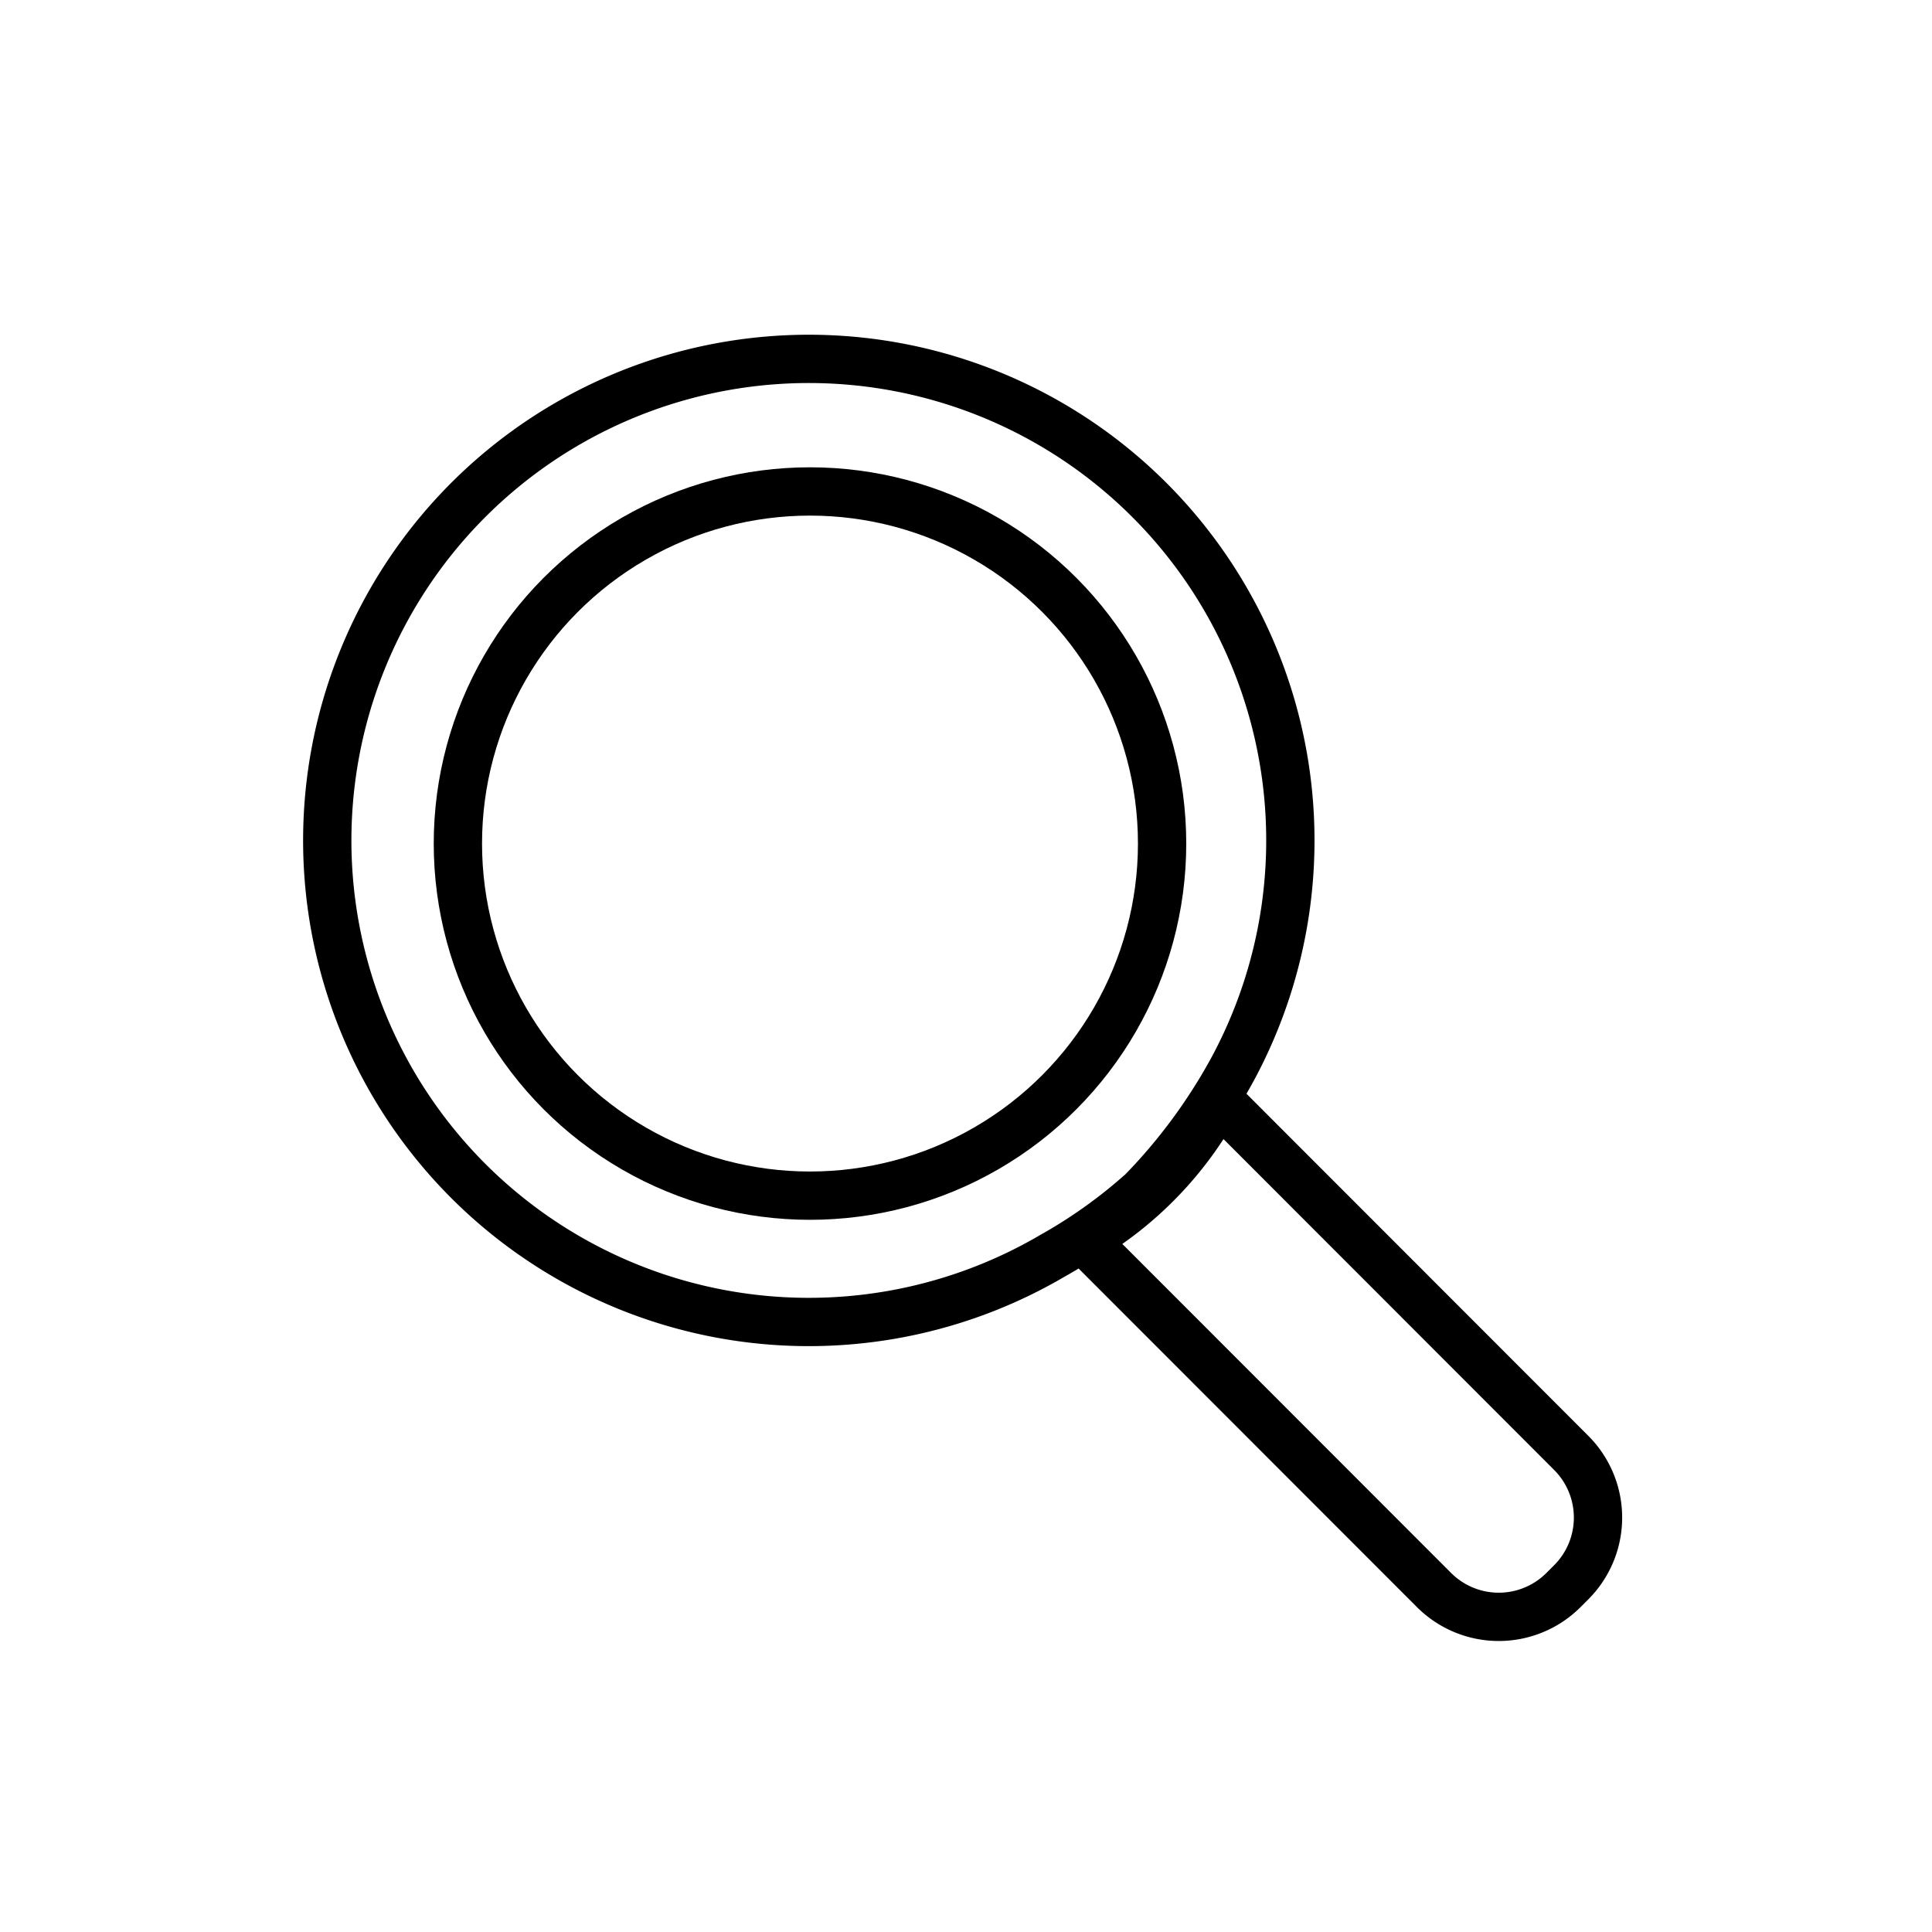 <svg id="Layer_1" data-name="Layer 1" xmlns="http://www.w3.org/2000/svg" viewBox="0 0 80 80"><defs><style>.cls-1{fill:none;stroke:#000;stroke-miterlimit:10;stroke-width:2px;}</style></defs><path class="cls-1" d="M51.05,44.25A19.94,19.94,0,1,0,43.58,52a20.89,20.89,0,0,0,3.72-2.66A23.11,23.11,0,0,0,51.05,44.25Z"/><path class="cls-1" d="M65.06,60.16,50.46,45.55a14.9,14.9,0,0,1-5.57,5.79l14.49,14.5a3.79,3.79,0,0,0,5.36,0l.32-.32A3.79,3.79,0,0,0,65.06,60.16Z"/><circle class="cls-1" cx="33.54" cy="34.93" r="14.58"/></svg>